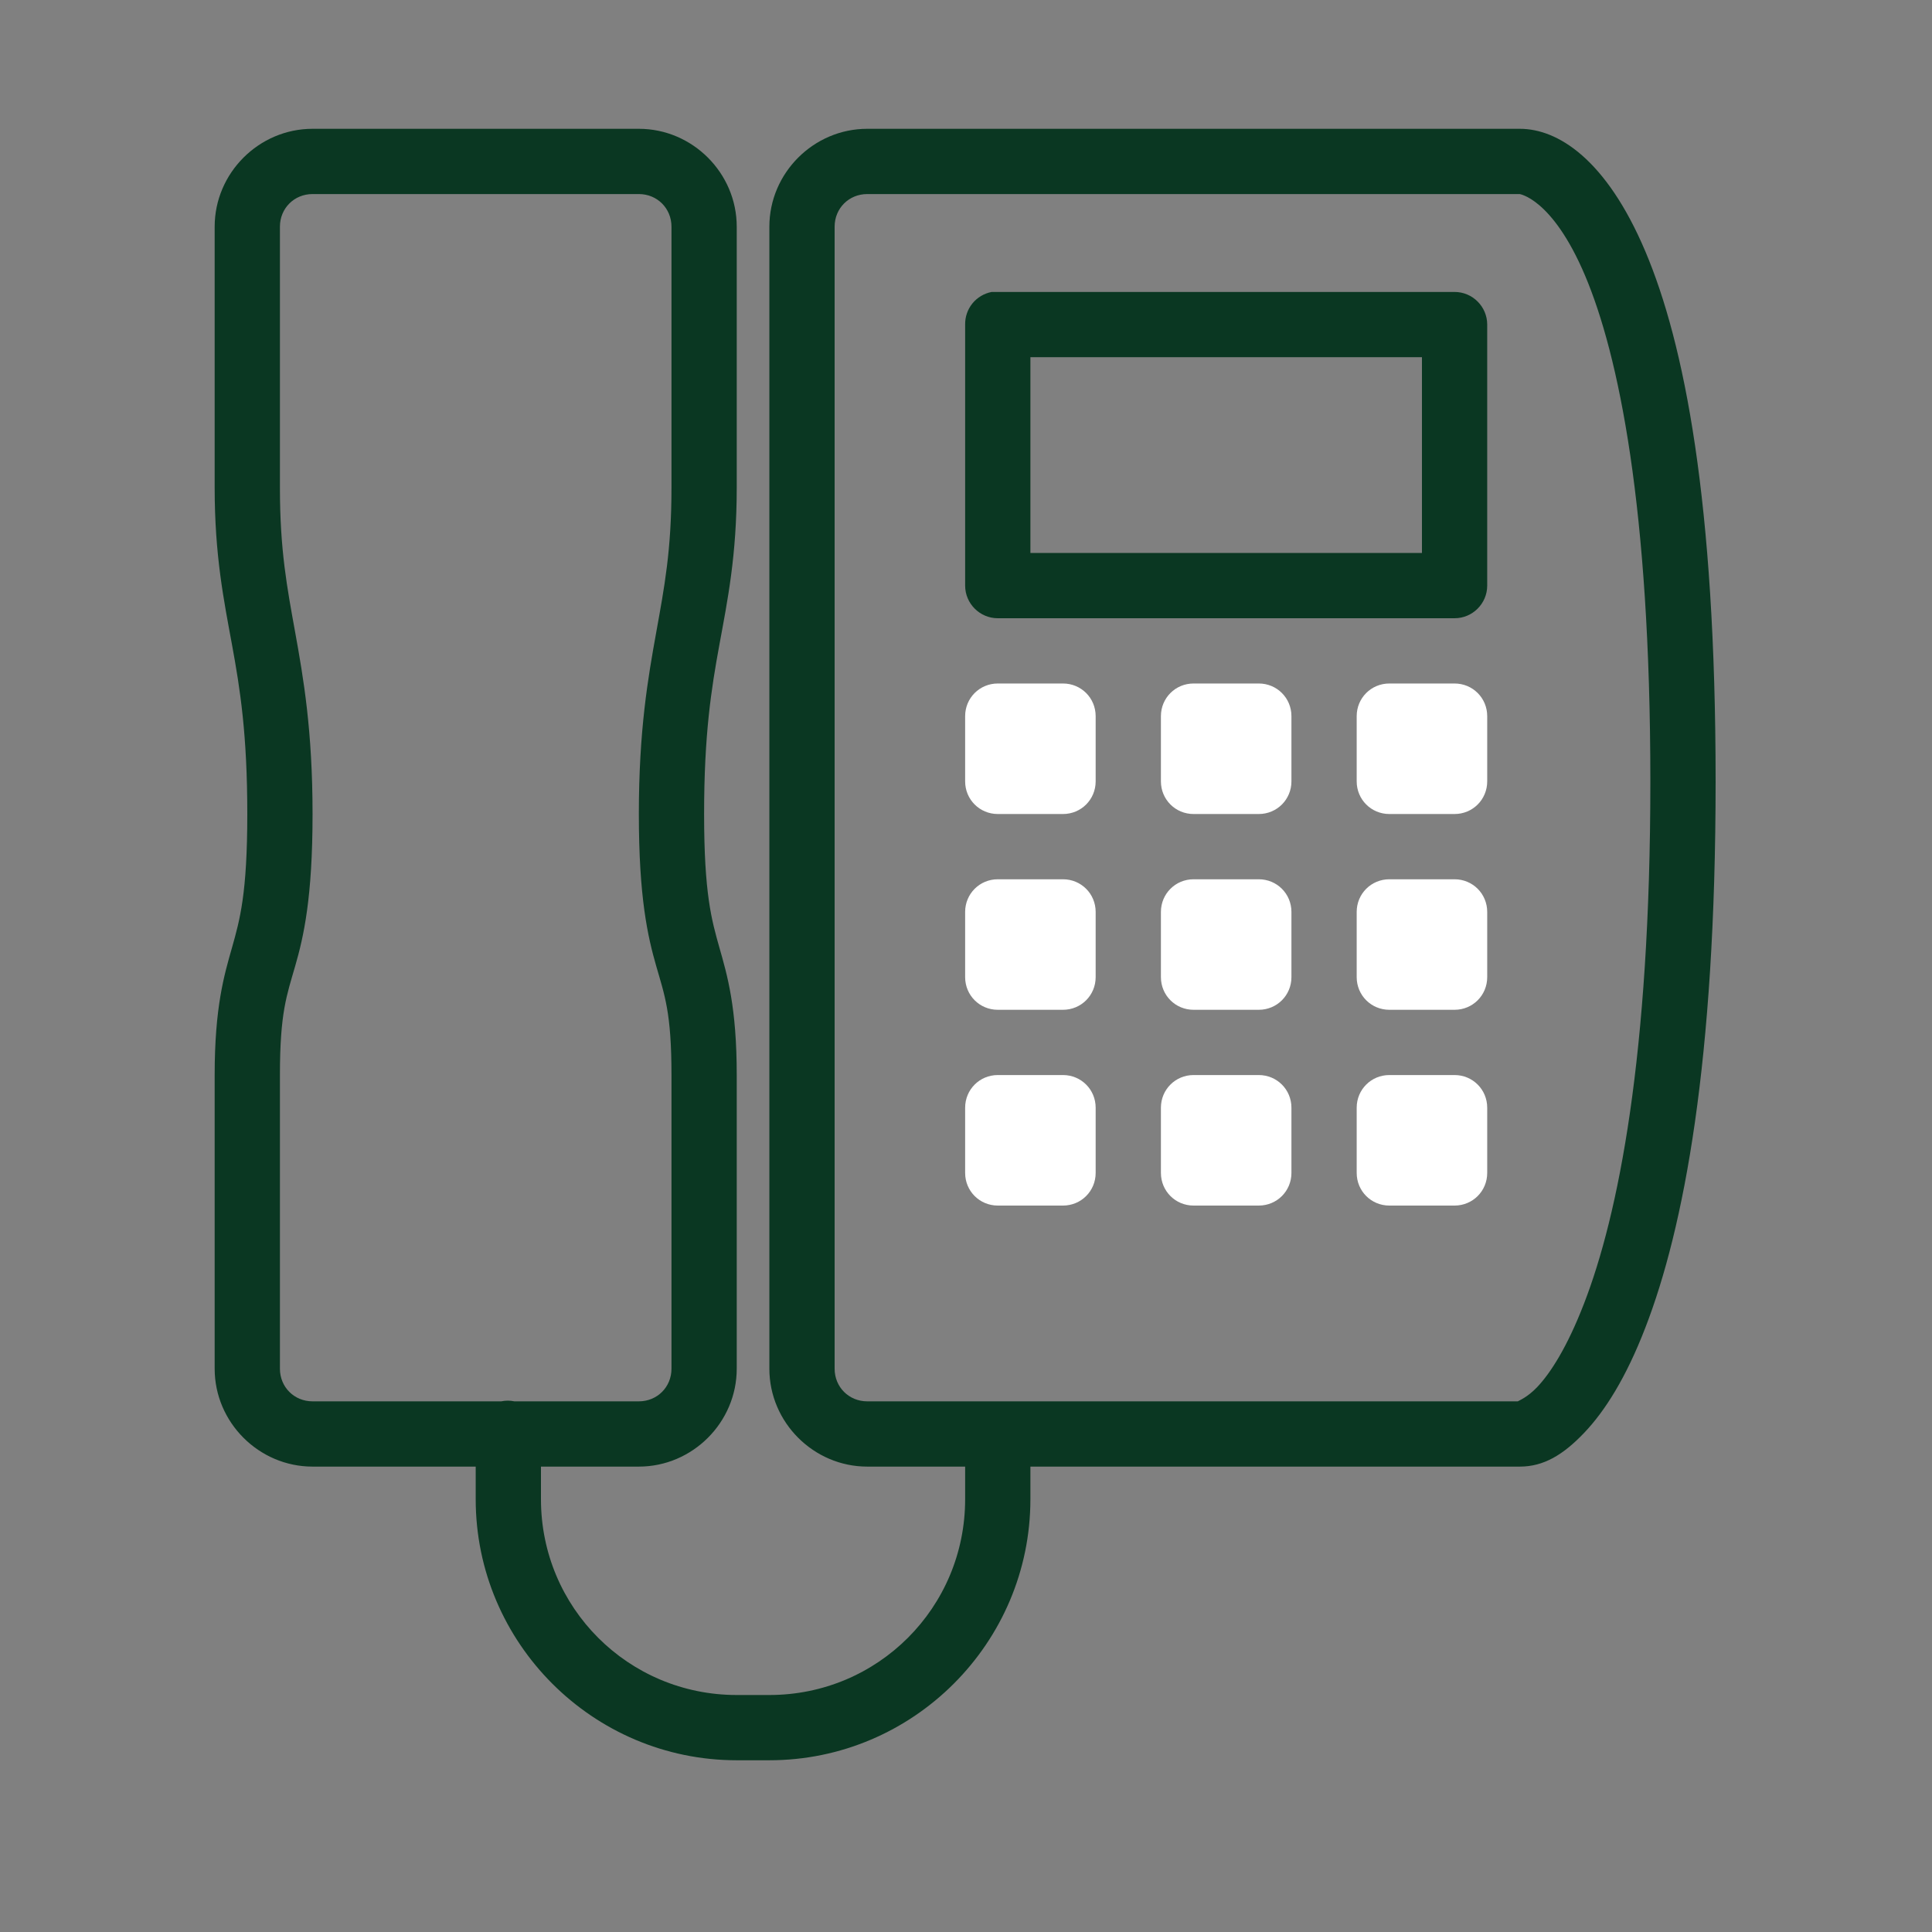 <svg width="45" height="45" viewBox="0 0 45 45" fill="none" xmlns="http://www.w3.org/2000/svg">
<rect x="0" y="0" width="45" height="45" fill="#808080" stroke="none"/>
<path d="M23.24 15.92C22.818 15.92 22.48 16.258 22.48 16.68V18.2C22.48 18.622 22.818 18.96 23.24 18.96H24.76C25.182 18.96 25.52 18.622 25.52 18.2V16.68C25.52 16.258 25.182 15.92 24.76 15.92H23.24ZM27.8 15.92C27.378 15.92 27.04 16.258 27.04 16.68V18.2C27.04 18.622 27.378 18.96 27.8 18.96H29.32C29.742 18.96 30.08 18.622 30.08 18.2V16.68C30.08 16.258 29.742 15.92 29.32 15.92H27.8ZM32.36 15.92C31.938 15.92 31.6 16.258 31.6 16.68V18.2C31.6 18.622 31.938 18.96 32.36 18.96H33.88C34.302 18.96 34.64 18.622 34.64 18.2V16.68C34.64 16.258 34.302 15.92 33.88 15.92H32.36ZM23.24 20.48C22.818 20.48 22.48 20.818 22.48 21.24V22.76C22.48 23.182 22.818 23.52 23.24 23.52H24.76C25.182 23.52 25.52 23.182 25.52 22.76V21.24C25.52 20.818 25.182 20.48 24.76 20.48H23.24ZM27.8 20.48C27.378 20.48 27.04 20.818 27.04 21.24V22.76C27.04 23.182 27.378 23.52 27.8 23.52H29.32C29.742 23.52 30.08 23.182 30.08 22.76V21.24C30.08 20.818 29.742 20.48 29.32 20.48H27.8ZM32.36 20.48C31.938 20.48 31.6 20.818 31.6 21.24V22.76C31.6 23.182 31.938 23.52 32.36 23.52H33.88C34.302 23.52 34.64 23.182 34.64 22.76V21.24C34.64 20.818 34.302 20.48 33.88 20.48H32.36ZM23.24 25.04C22.818 25.04 22.48 25.378 22.48 25.8V27.32C22.48 27.742 22.818 28.08 23.24 28.08H24.76C25.182 28.08 25.52 27.742 25.52 27.32V25.8C25.52 25.378 25.182 25.04 24.76 25.04H23.24ZM27.8 25.04C27.378 25.04 27.04 25.378 27.04 25.8V27.32C27.04 27.742 27.378 28.08 27.8 28.08H29.32C29.742 28.08 30.08 27.742 30.08 27.32V25.8C30.08 25.378 29.742 25.04 29.32 25.04H27.8ZM32.36 25.04C31.938 25.04 31.6 25.378 31.6 25.8V27.32C31.6 27.742 31.938 28.08 32.36 28.08H33.88C34.302 28.08 34.64 27.742 34.64 27.32V25.8C34.64 25.378 34.302 25.04 33.88 25.04H32.36Z" fill="white"/>
<path d="M7.28 3C6.03 3 5 4.03 5 5.28V11.36C5 12.942 5.214 13.982 5.404 15.018C5.594 16.053 5.76 17.11 5.76 18.96C5.76 20.81 5.587 21.424 5.404 22.071C5.22 22.718 5 23.458 5 25.04V31.88C5 33.13 6.03 34.16 7.28 34.16H11.08V34.92C11.08 38.269 13.811 41 17.16 41H17.92C21.269 41 24 38.269 24 34.92V34.16H35.4C35.955 34.16 36.409 33.886 36.896 33.376C37.383 32.866 37.873 32.09 38.321 30.93C39.221 28.608 39.96 24.719 39.96 18.2C39.96 11.681 39.233 8.002 38.321 5.85C37.409 3.698 36.279 3 35.4 3H20.2C18.95 3 17.92 4.03 17.92 5.28V31.88C17.92 33.13 18.95 34.16 20.2 34.16H22.48V34.92C22.48 37.446 20.446 39.48 17.92 39.48H17.16C14.634 39.48 12.6 37.446 12.6 34.92V34.16H14.88C16.13 34.16 17.16 33.13 17.16 31.88V25.04C17.16 23.458 16.94 22.718 16.756 22.071C16.573 21.424 16.4 20.81 16.4 18.96C16.4 17.11 16.566 16.054 16.756 15.017C16.946 13.981 17.16 12.942 17.16 11.36V5.28C17.16 4.03 16.13 3 14.88 3H7.28ZM7.28 4.52H14.88C15.308 4.52 15.64 4.853 15.64 5.28V11.36C15.64 12.818 15.474 13.678 15.284 14.733C15.094 15.786 14.88 17.009 14.88 18.96C14.88 20.91 15.088 21.816 15.284 22.499C15.48 23.182 15.64 23.582 15.64 25.04V31.88C15.64 32.308 15.307 32.64 14.88 32.64H11.982C11.88 32.619 11.775 32.619 11.674 32.64H7.28C6.852 32.64 6.52 32.307 6.52 31.88V25.04C6.52 23.582 6.68 23.182 6.876 22.499C7.073 21.816 7.28 20.91 7.28 18.96C7.28 17.01 7.066 15.786 6.876 14.732C6.686 13.68 6.52 12.818 6.52 11.36V5.28C6.52 4.852 6.853 4.52 7.28 4.52ZM20.2 4.52H35.4C35.362 4.52 36.142 4.582 36.92 6.42C37.697 8.258 38.44 11.799 38.44 18.2C38.44 24.601 37.689 28.312 36.896 30.36C36.501 31.384 36.11 31.986 35.804 32.308C35.576 32.548 35.376 32.623 35.353 32.64H20.2C19.772 32.64 19.44 32.307 19.44 31.88V5.28C19.44 4.852 19.773 4.52 20.2 4.52Z" fill="#0A3722"/>
<path d="M23.098 6.8C22.922 6.834 22.763 6.928 22.65 7.067C22.537 7.206 22.477 7.381 22.48 7.56V13.64C22.48 14.058 22.822 14.4 23.24 14.4H33.88C34.298 14.4 34.64 14.058 34.64 13.64V7.56C34.64 7.142 34.298 6.8 33.88 6.8H23.098ZM24 8.32H33.12V12.88H24V8.32Z" fill="#0A3722"/>
</svg>
